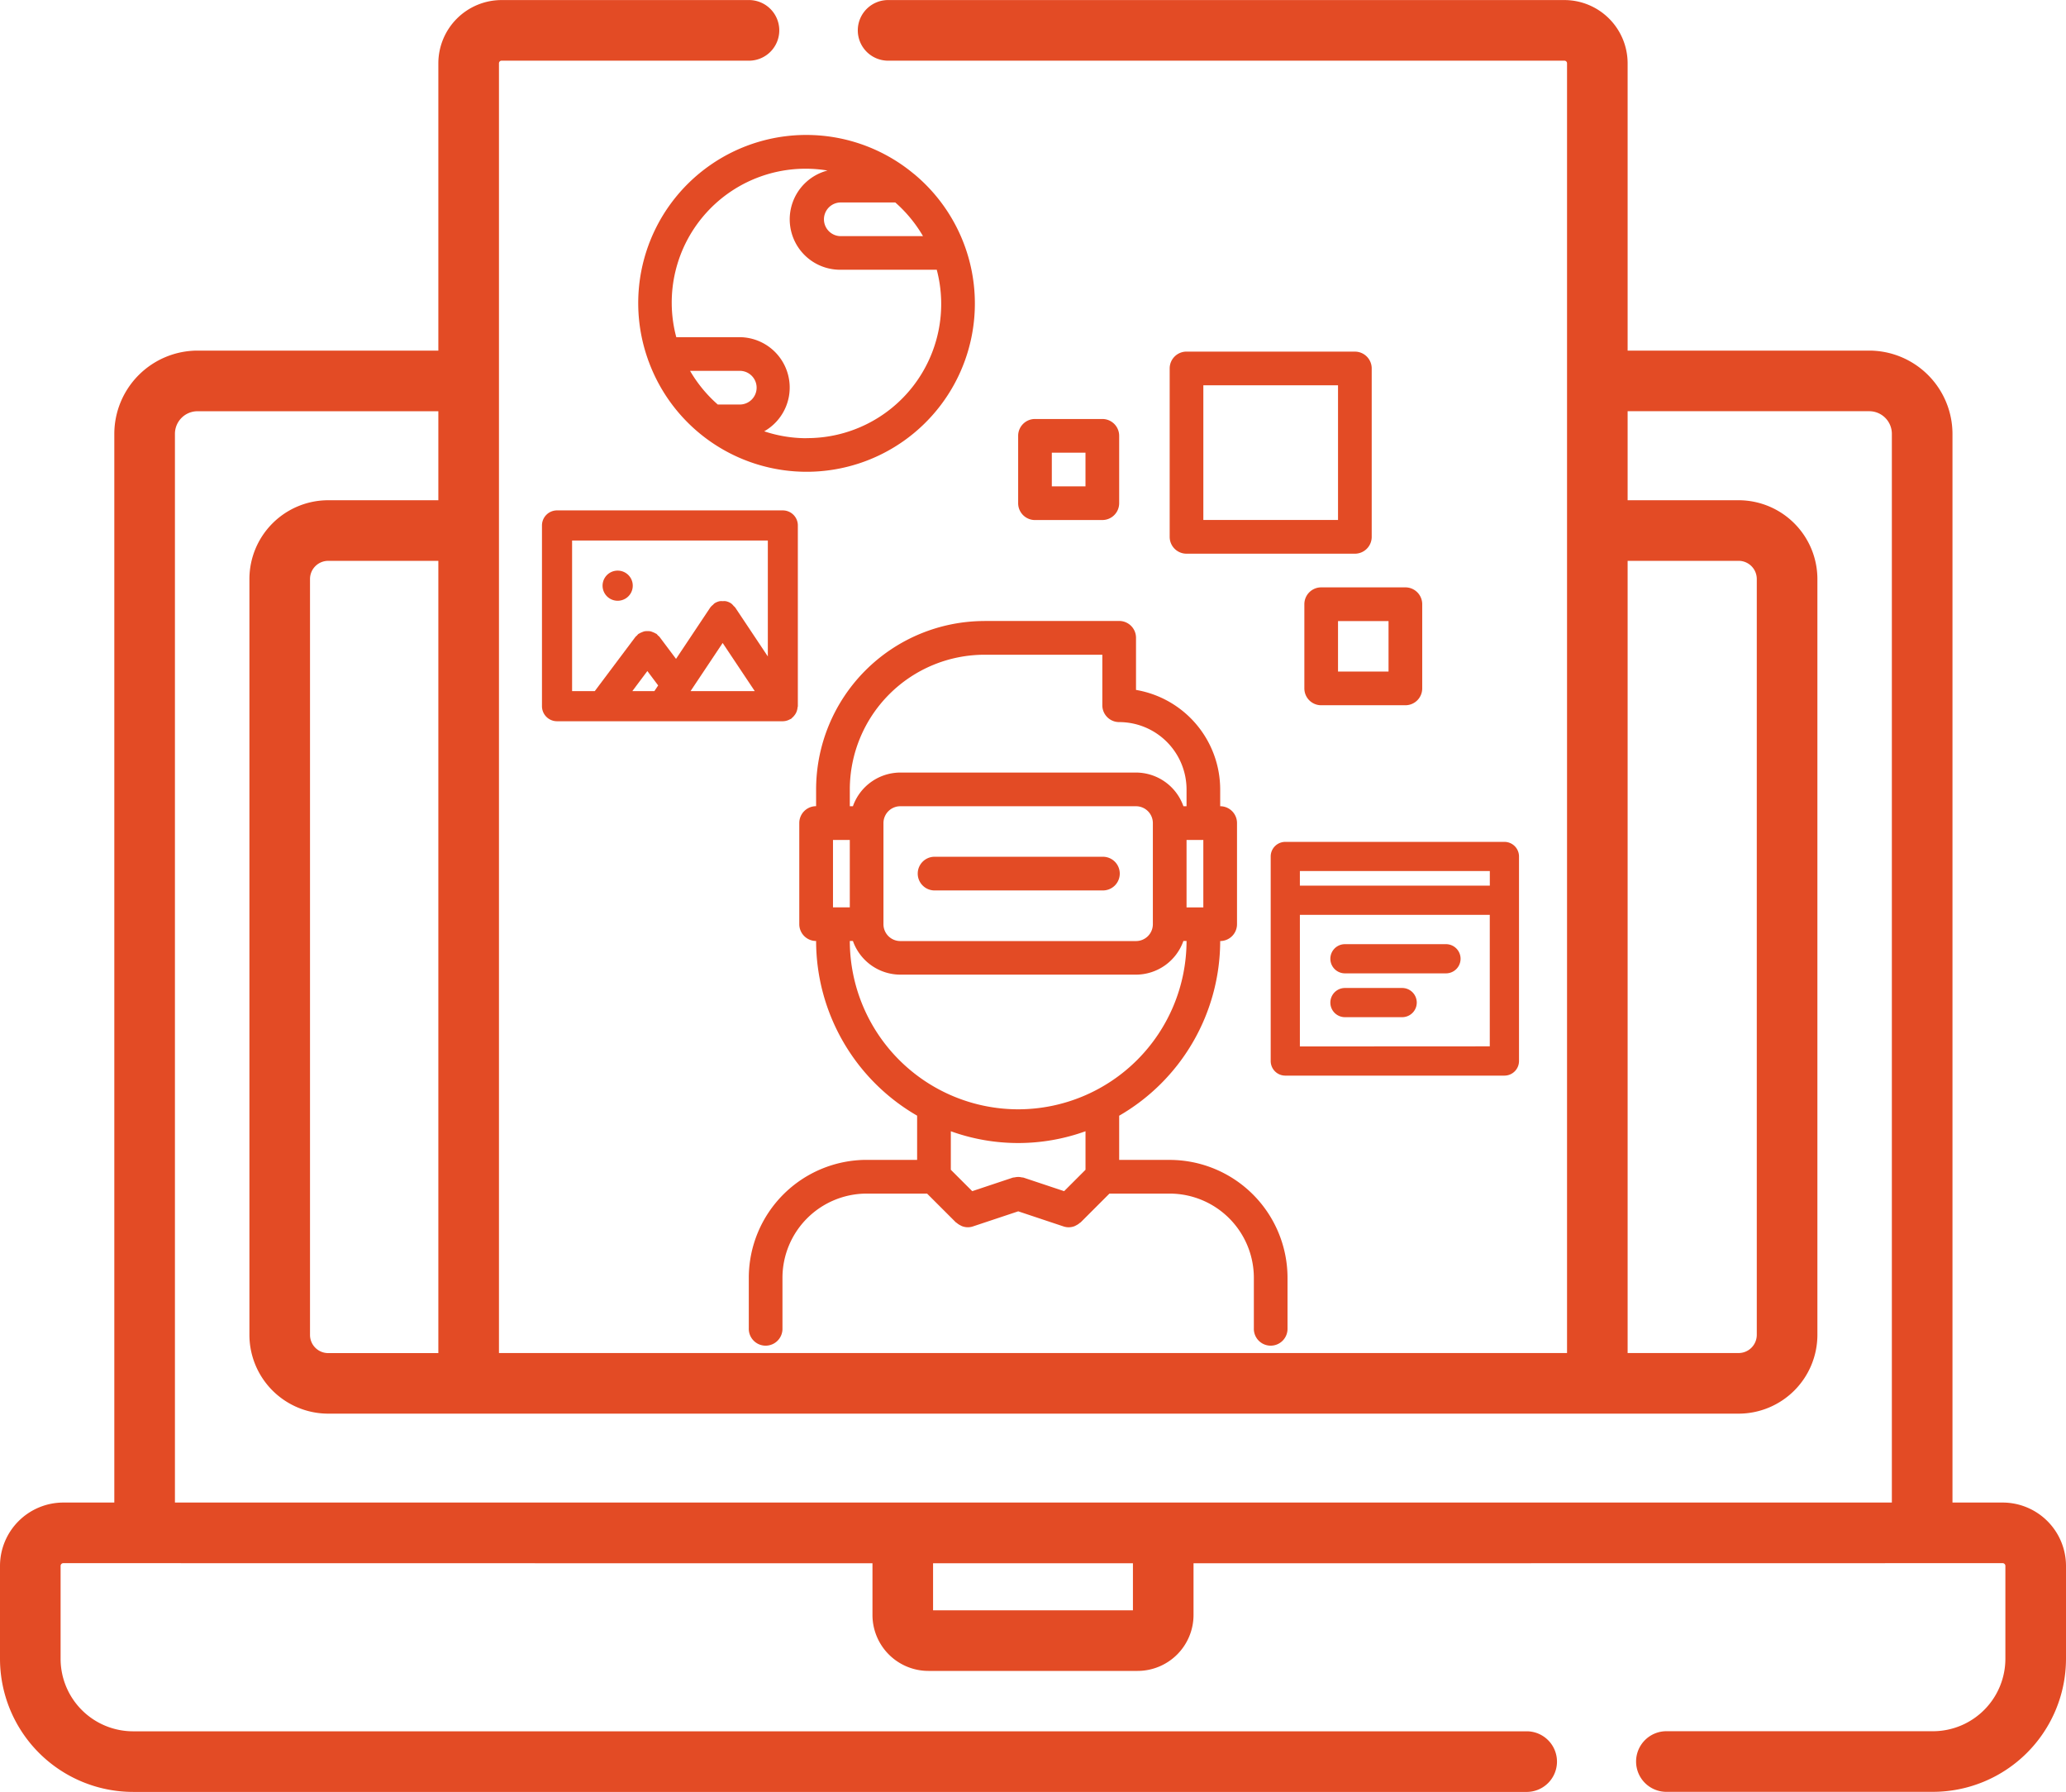 <svg xmlns="http://www.w3.org/2000/svg" width="99.112" height="85.946" viewBox="0 0 99.112 85.946">
  <g id="Group_71" data-name="Group 71" transform="translate(-132 -31.985)">
    <g id="Group_72" data-name="Group 72">
      <g id="Group_69" data-name="Group 69">
        <g id="Group_66" data-name="Group 66" transform="translate(2 1)">
          <g id="_001-think" data-name="001-think" transform="translate(130 -2.98)">
            <g id="Group_61" data-name="Group 61" transform="translate(0 33.965)">
              <g id="Group_60" data-name="Group 60" transform="translate(0 0)">
                <path id="Path_57" data-name="Path 57" d="M96.073,106.032H93.666V54.773a4,4,0,0,0-3.992-3.992H78.082V37a3.036,3.036,0,0,0-3.032-3.032H42.643a1.454,1.454,0,1,0,0,2.907H75.05a.125.125,0,0,1,.125.125V98.862H23.937V37a.125.125,0,0,1,.125-.125h11.83a1.454,1.454,0,1,0,0-2.907H24.062A3.036,3.036,0,0,0,21.029,37V50.781H9.476a4,4,0,0,0-3.992,3.992v51.259H3.038A3.042,3.042,0,0,0,0,109.07v4.458a6.39,6.39,0,0,0,6.383,6.383H73.277a1.454,1.454,0,0,0,0-2.907H6.383a3.48,3.48,0,0,1-3.476-3.476V109.07a.131.131,0,0,1,.131-.131l38.817.006v2.48a2.685,2.685,0,0,0,2.682,2.682H54.575a2.685,2.685,0,0,0,2.682-2.682v-2.48l38.816-.006a.131.131,0,0,1,.131.131v4.458A3.48,3.48,0,0,1,92.729,117H79.98a1.454,1.454,0,1,0,0,2.907H92.729a6.39,6.39,0,0,0,6.383-6.383V109.07A3.042,3.042,0,0,0,96.073,106.032ZM78.082,60.864h5.324a.873.873,0,0,1,.872.872V97.989a.873.873,0,0,1-.872.872H78.082ZM54.35,111.2H44.762v-2.255H54.35Zm36.409-5.169H8.392V54.773a1.085,1.085,0,0,1,1.084-1.084H21.029v4.269H15.744a3.784,3.784,0,0,0-3.779,3.779V97.989a3.784,3.784,0,0,0,3.779,3.779H83.407a3.784,3.784,0,0,0,3.779-3.779V61.737a3.784,3.784,0,0,0-3.779-3.779H78.082V53.688H89.674a1.085,1.085,0,0,1,1.084,1.084v51.259ZM21.029,60.864v38H15.744a.873.873,0,0,1-.872-.872V61.737a.873.873,0,0,1,.872-.872Z" transform="translate(0 -33.965)" fill="#e34b25"/>
              </g>
            </g>
          </g>
        </g>
      </g>
      <g id="vr-Ar" transform="translate(155 46.349)">
        <path id="Path_70" data-name="Path 70" d="M27.3,18.5a8.085,8.085,0,0,0-8.071,8.075v.806a.807.807,0,0,0-.807.808v4.85a.807.807,0,0,0,.807.808,9.69,9.69,0,0,0,4.846,8.378v2.12H21.653A5.66,5.66,0,0,0,16,50V52.42a.808.808,0,1,0,1.615,0V50a4.042,4.042,0,0,1,4.038-4.037h2.9l1.379,1.378a.5.5,0,0,0,.044.028.773.773,0,0,0,.174.116c.026.013.05.028.077.039a.77.77,0,0,0,.532.011l2.167-.722,2.168.723a.77.77,0,0,0,.532-.011.853.853,0,0,0,.077-.039.764.764,0,0,0,.174-.116c.014-.012.031-.016.044-.028L33.3,45.963l2.9,0A4.042,4.042,0,0,1,40.229,50V52.42a.808.808,0,1,0,1.615,0V50a5.66,5.66,0,0,0-5.653-5.653H33.768v-2.12a9.69,9.69,0,0,0,4.846-8.378.807.807,0,0,0,.807-.808v-4.85a.807.807,0,0,0-.807-.808v-.806a4.848,4.848,0,0,0-4.038-4.772v-2.5a.807.807,0,0,0-.808-.808H27.3ZM37.805,29v3.235H37V29Zm-2.421,4.042a.808.808,0,0,1-.808.808H23.268a.808.808,0,0,1-.808-.808v-4.85a.808.808,0,0,1,.808-.808H34.576a.808.808,0,0,1,.808.808Zm-14.539-.808h-.806V29h.806ZM32.153,44.82l-1.026,1.026-1.949-.65a.8.8,0,0,0-.087-.011.778.778,0,0,0-.168-.021.839.839,0,0,0-.169.021.79.79,0,0,0-.086.011l-1.949.65L25.692,44.82V42.972a9.513,9.513,0,0,0,6.461,0Zm-3.231-2.9a8.085,8.085,0,0,1-8.076-8.074h.149a2.419,2.419,0,0,0,2.273,1.615H34.576a2.419,2.419,0,0,0,2.273-1.615H37a8.085,8.085,0,0,1-8.076,8.074ZM37,26.577v.806H36.85a2.419,2.419,0,0,0-2.273-1.615H23.268a2.419,2.419,0,0,0-2.273,1.615h-.149v-.806a6.468,6.468,0,0,1,6.461-6.46H32.96v2.423a.807.807,0,0,0,.808.808A3.234,3.234,0,0,1,37,26.577Z" transform="translate(-3.078 -3.078)" fill="#e34b25"/>
        <path id="Path_71" data-name="Path 71" d="M58.212,29.5H47.7a.7.7,0,0,0-.7.7v9.811a.7.7,0,0,0,.7.7H58.212a.7.7,0,0,0,.7-.7V30.2A.7.7,0,0,0,58.212,29.5Zm-.7,1.4v.7H48.4v-.7ZM48.4,39.312V33h9.11v6.307Z" transform="translate(-9.041 -3.485)" fill="#e34b25"/>
        <path id="Path_72" data-name="Path 72" d="M56.631,36.5H51.784a.7.7,0,0,0,0,1.4h4.847a.7.7,0,0,0,0-1.4Z" transform="translate(-10.263 -5.579)" fill="#e34b25"/>
        <path id="Path_73" data-name="Path 73" d="M54.529,39.5H51.784a.7.7,0,1,0,0,1.4h2.745a.7.7,0,0,0,0-1.4Z" transform="translate(-10.263 -6.477)" fill="#e34b25"/>
        <path id="Path_74" data-name="Path 74" d="M15.217,6.354l0,0a8.063,8.063,0,0,0-12.75,8.9.818.818,0,0,0,.036.1,8.071,8.071,0,1,0,12.717-9ZM11.692,9.347a.808.808,0,0,1,0-1.615h2.643a6.505,6.505,0,0,1,1.329,1.615ZM6.846,15.808a.808.808,0,1,1,0,1.615H5.818a6.505,6.505,0,0,1-1.329-1.615Zm3.231,3.231a6.42,6.42,0,0,1-2.03-.331,2.415,2.415,0,0,0-1.2-4.515H3.828A6.421,6.421,0,0,1,11.083,6.2a2.418,2.418,0,0,0,.608,4.759h4.633a6.434,6.434,0,0,1-6.248,8.076Z" transform="translate(5.615 -12.385)" fill="#e34b25"/>
        <path id="Path_75" data-name="Path 75" d="M.722,41.614H11.558a.732.732,0,0,0,.248-.05.776.776,0,0,0,.074-.035.627.627,0,0,0,.077-.036c.02-.014.03-.034.048-.048a.657.657,0,0,0,.1-.105.648.648,0,0,0,.126-.235.72.72,0,0,0,.03-.145c0-.023.014-.043.014-.067V32.223a.722.722,0,0,0-.722-.722H.722A.722.722,0,0,0,0,32.223v8.668A.722.722,0,0,0,.722,41.614Zm4.334-2.408.518.691-.182.273H4.334ZM8.668,37.86l1.54,2.309H7.128ZM1.445,32.946h9.39v5.56L9.272,36.161v0a.621.621,0,0,0-.076-.075.678.678,0,0,0-.124-.125h0a.721.721,0,0,0-.261-.106.742.742,0,0,0-.139,0,.741.741,0,0,0-.139,0,.722.722,0,0,0-.261.107h0a.591.591,0,0,0-.067.067.689.689,0,0,0-.134.134v0l-1.64,2.46-.79-1.053a.572.572,0,0,0-.077-.069.678.678,0,0,0-.068-.076c-.012-.009-.025-.01-.037-.017a.764.764,0,0,0-.139-.066A.728.728,0,0,0,5.2,37.3a.674.674,0,0,0-.143-.008.718.718,0,0,0-.131.007.657.657,0,0,0-.128.045.743.743,0,0,0-.133.063c-.012.009-.026.01-.038.018a.756.756,0,0,0-.069.076.684.684,0,0,0-.076.069l-1.95,2.6H1.445Z" transform="translate(3 -21.385)" fill="#e34b25"/>
        <path id="Path_76" data-name="Path 76" d="M4.751,36.946a.722.722,0,1,0,0-1.445H4.744a.722.722,0,0,0,.007,1.445Z" transform="translate(1.882 -22.496)" fill="#e34b25"/>
        <path id="Path_77" data-name="Path 77" d="M49.884,2.5H41.808A.807.807,0,0,0,41,3.309v8.076a.807.807,0,0,0,.808.808h8.076a.807.807,0,0,0,.808-.808V3.309a.807.807,0,0,0-.808-.808Zm-.808,8.076H42.615V4.116h6.461Z" transform="translate(-7.887)" fill="#e34b25"/>
        <path id="Path_78" data-name="Path 78" d="M49,17.309v4.038a.807.807,0,0,0,.808.808h4.038a.807.807,0,0,0,.808-.808V17.309a.807.807,0,0,0-.808-.808H49.808A.807.807,0,0,0,49,17.309Zm1.615.808h2.423v2.423H50.615Z" transform="translate(-9.426 -2.693)" fill="#e34b25"/>
        <path id="Path_79" data-name="Path 79" d="M36.038,11.347a.807.807,0,0,0,.808-.808V7.309a.807.807,0,0,0-.808-.808H32.808A.807.807,0,0,0,32,7.309v3.231a.807.807,0,0,0,.808.808ZM33.615,8.116h1.615V9.732H33.615Z" transform="translate(-6.156 -0.769)" fill="#e34b25"/>
        <path id="Path_80" data-name="Path 80" d="M34.884,32.5H26.808a.808.808,0,0,0,0,1.615h8.076a.808.808,0,1,0,0-1.615Z" transform="translate(-5.002 -5.771)" fill="#e34b25"/>
      </g>
    </g>
  </g>
</svg>
